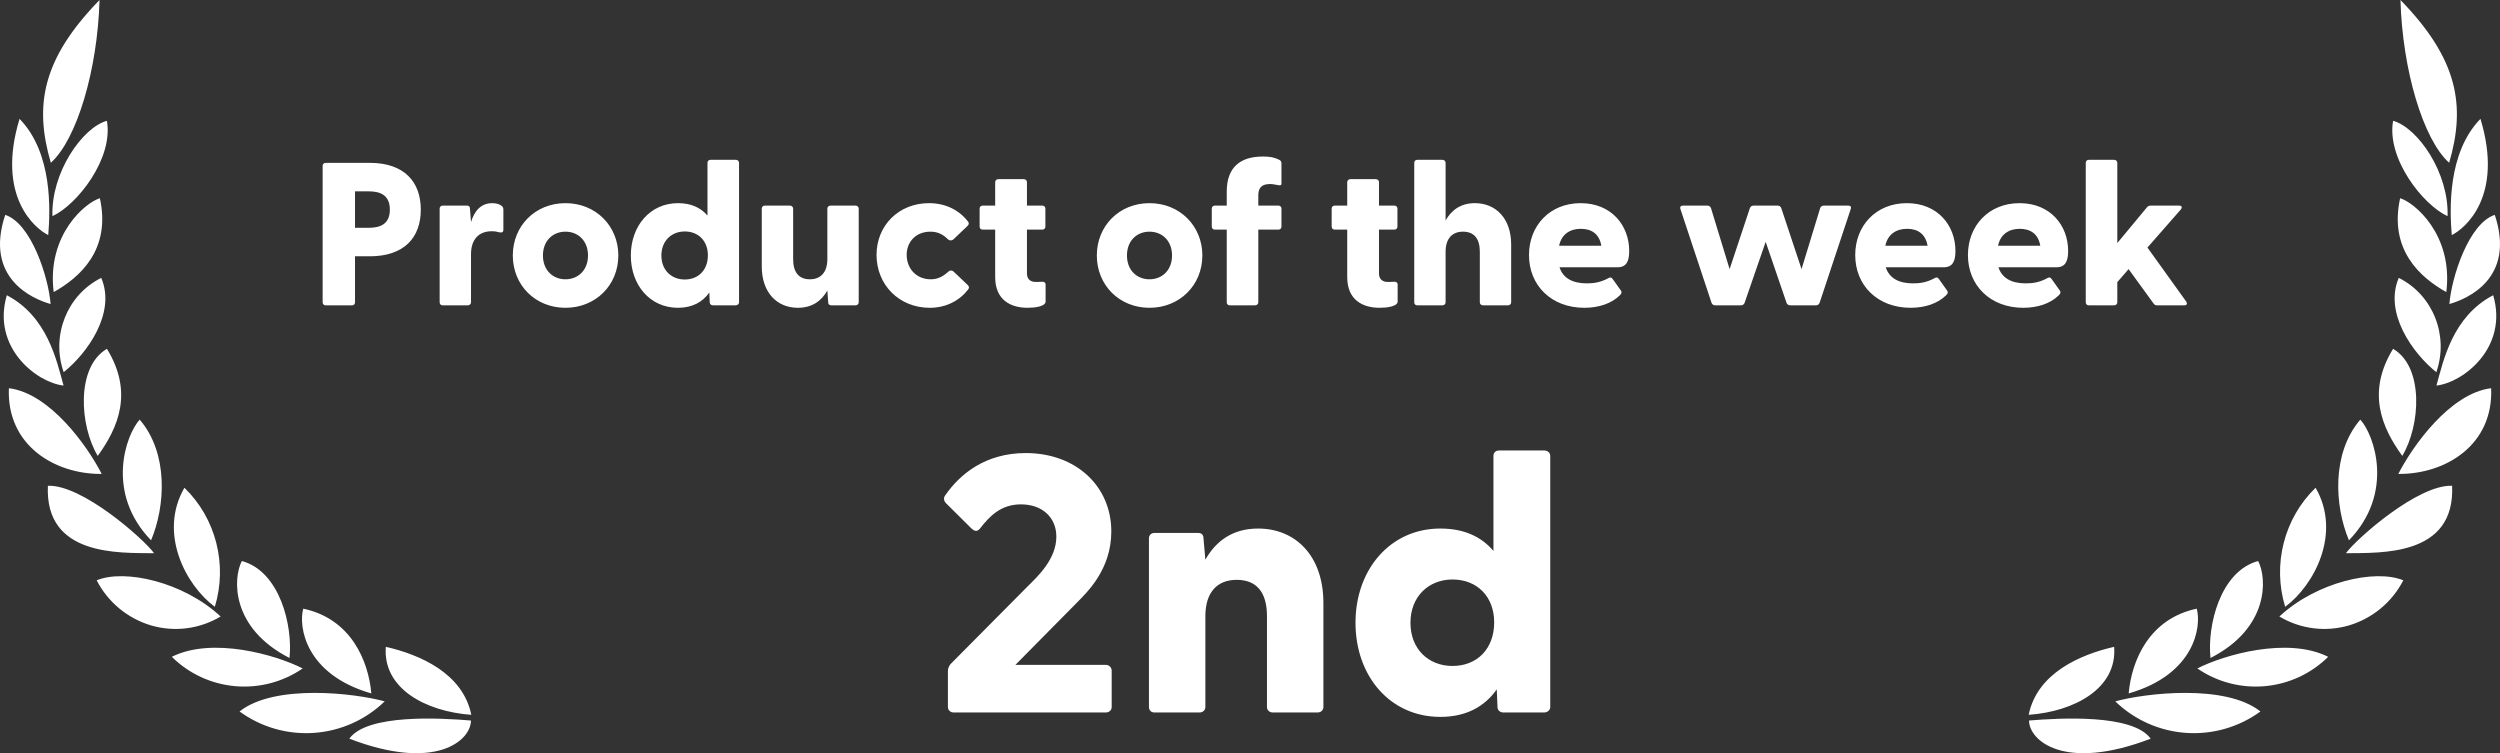 <svg width="156" height="47" viewBox="0 0 156 47" fill="none" xmlns="http://www.w3.org/2000/svg">
<rect x="0" y="0" width="156" height="47" fill="#333333" stroke="none"/>
<g clip-path="url(#clip0_14_9400)">
<path d="M134.202 46.093C128.806 48.169 126.612 46.202 126.612 44.961C128.524 44.801 133.091 44.541 134.202 46.093ZM141.051 44.396C139.711 45.374 138.065 45.848 136.406 45.732C134.747 45.617 133.183 44.919 131.994 43.765C133.835 43.257 138.863 42.654 141.051 44.396ZM131.922 40.362C132.127 42.944 129.465 44.396 126.59 44.605C127.114 42.008 129.798 40.848 131.922 40.362ZM137.078 37.981C137.382 39.085 136.964 42.081 132.829 43.27C133.007 41.247 134.09 38.612 137.078 37.981ZM145.278 40.985C144.218 42.036 142.82 42.684 141.328 42.817C139.836 42.949 138.345 42.558 137.114 41.711C138.771 40.862 142.75 39.716 145.278 40.985ZM140.909 35.007C141.475 36.095 141.596 39.193 137.935 41.058C137.722 39.063 138.529 35.653 140.909 35.007ZM149.966 36.212C149.621 36.885 149.142 37.482 148.558 37.966C147.974 38.45 147.297 38.812 146.568 39.028C145.846 39.238 145.088 39.297 144.342 39.201C143.596 39.105 142.878 38.856 142.234 38.469C144.542 36.313 148.224 35.486 149.966 36.212ZM144.493 30.436C146.135 33.281 144.4 36.53 142.594 37.865C141.791 35.221 142.529 32.339 144.493 30.436ZM153.012 30.312C153.21 34.732 148.564 34.492 146.383 34.521C147.07 33.592 150.887 30.226 153.012 30.312ZM147.283 26.184C148.146 27.128 149.442 30.756 146.574 33.715C145.675 31.575 145.478 28.289 147.283 26.184ZM155.448 24.225C155.596 27.795 152.572 29.601 149.655 29.573C150.532 27.853 152.877 24.538 155.448 24.225ZM149.329 21.766C151.262 22.897 151.043 26.547 149.902 28.448C148.621 26.678 147.664 24.479 149.329 21.766ZM155.574 18.422C156.531 21.672 153.72 23.871 152.034 24.059C152.466 22.507 153.031 19.756 155.574 18.422ZM149.683 17.34C151.815 18.401 152.825 20.938 152.027 23.224C150.54 22.034 148.749 19.516 149.683 17.34ZM155.674 13.408C156.991 17.362 153.967 18.654 152.842 18.971C152.976 17.29 154.053 13.937 155.674 13.408ZM149.768 12.37C150.632 12.618 153.096 14.627 152.65 18.226C151.028 17.319 149.059 15.591 149.768 12.37ZM154.781 7.416C156.254 12.276 153.797 14.271 152.99 14.669C152.862 13.132 152.706 9.541 154.781 7.416ZM149.329 7.538C150.872 7.966 152.82 10.781 152.728 13.488C151.199 12.792 148.911 9.897 149.329 7.538ZM149.789 0C153.372 3.679 153.875 6.58 152.828 10.157C151.205 8.706 149.91 4.353 149.789 0ZM21.798 46.093C27.194 48.169 29.388 46.202 29.388 44.961C27.477 44.801 22.909 44.541 21.798 46.093ZM14.948 44.396C16.288 45.374 17.934 45.848 19.593 45.732C21.252 45.617 22.816 44.919 24.005 43.765C22.163 43.257 17.136 42.654 14.948 44.396ZM24.076 40.362C23.872 42.944 26.534 44.396 29.409 44.605C28.884 42.008 26.2 40.848 24.076 40.362ZM18.922 37.981C18.618 39.085 19.036 42.081 23.171 43.27C22.993 41.247 21.91 38.612 18.922 37.981ZM10.722 40.985C11.782 42.036 13.18 42.684 14.672 42.817C16.164 42.949 17.655 42.558 18.886 41.711C17.229 40.862 13.25 39.716 10.722 40.985ZM15.091 35.007C14.525 36.095 14.404 39.193 18.065 41.058C18.278 39.063 17.471 35.653 15.091 35.007ZM6.034 36.212C6.379 36.885 6.858 37.482 7.442 37.966C8.026 38.45 8.703 38.812 9.432 39.028C10.154 39.238 10.912 39.297 11.658 39.201C12.404 39.105 13.122 38.856 13.766 38.469C11.458 36.313 7.776 35.486 6.034 36.212ZM11.507 30.436C9.865 33.281 11.6 36.53 13.406 37.865C14.209 35.221 13.472 32.339 11.508 30.436H11.507ZM2.988 30.312C2.79 34.732 7.436 34.492 9.617 34.521C8.93 33.592 5.113 30.226 2.988 30.312ZM8.717 26.184C7.854 27.128 6.558 30.756 9.427 33.715C10.325 31.575 10.522 28.289 8.717 26.184ZM0.554 24.225C0.405 27.795 3.429 29.601 6.346 29.573C5.469 27.853 3.124 24.538 0.554 24.225ZM6.672 21.766C4.739 22.897 4.959 26.547 6.099 28.448C7.381 26.678 8.337 24.479 6.672 21.766ZM0.426 18.422C-0.531 21.672 2.28 23.871 3.967 24.059C3.534 22.507 2.968 19.756 0.425 18.422H0.426ZM6.317 17.34C4.185 18.401 3.175 20.938 3.973 23.224C5.46 22.034 7.251 19.516 6.317 17.34ZM0.326 13.408C-0.991 17.362 2.033 18.654 3.158 18.971C3.024 17.29 1.947 13.937 0.326 13.408ZM6.232 12.37C5.368 12.618 2.904 14.627 3.35 18.226C4.972 17.319 6.941 15.591 6.232 12.37ZM1.219 7.416C-0.254 12.276 2.203 14.271 3.01 14.669C3.138 13.132 3.294 9.541 1.219 7.416ZM6.671 7.538C5.128 7.966 3.18 10.781 3.272 13.488C4.801 12.792 7.089 9.897 6.671 7.538ZM6.211 0C2.628 3.679 2.125 6.58 3.172 10.157C4.795 8.706 6.09 4.353 6.211 0ZM69.001 44.459C69.208 44.459 69.369 44.322 69.369 44.117V41.853C69.37 41.805 69.361 41.757 69.342 41.712C69.324 41.667 69.297 41.627 69.263 41.593C69.228 41.559 69.187 41.532 69.142 41.514C69.097 41.495 69.049 41.486 69.001 41.487H63.362L67.205 37.6C67.827 36.96 69.346 35.542 69.346 33.164C69.346 30.352 67.159 28.271 64.006 28.271C61.497 28.271 59.909 29.574 58.989 30.901C58.873 31.038 58.873 31.244 59.035 31.404L60.623 32.981C60.83 33.164 60.968 33.187 61.152 32.981C61.75 32.204 62.464 31.472 63.707 31.472C65.042 31.472 65.916 32.295 65.916 33.484C65.916 34.902 64.743 35.977 64.098 36.617L59.311 41.441C59.196 41.601 59.15 41.716 59.15 41.876V44.117C59.15 44.322 59.311 44.459 59.518 44.459H69.001ZM74.847 44.459C75.054 44.459 75.215 44.322 75.215 44.117V38.446C75.215 36.96 75.952 36.182 77.171 36.182C78.414 36.182 79.059 36.96 79.059 38.446V44.117C79.059 44.322 79.22 44.459 79.427 44.459H82.212C82.419 44.459 82.58 44.322 82.58 44.117V37.623C82.58 34.696 80.854 32.981 78.506 32.981C76.895 32.981 75.859 33.782 75.215 34.925L75.1 33.621C75.1 33.347 74.962 33.256 74.755 33.256H72.039C71.832 33.256 71.694 33.393 71.694 33.599V44.117C71.694 44.322 71.832 44.459 72.039 44.459H74.847ZM89.876 44.734C91.488 44.734 92.638 44.094 93.398 43.019L93.444 44.117C93.444 44.322 93.605 44.459 93.812 44.459H96.344C96.551 44.459 96.735 44.322 96.735 44.117V28.454C96.735 28.248 96.574 28.111 96.367 28.111H93.536C93.329 28.111 93.191 28.248 93.191 28.454V34.376C92.431 33.484 91.35 32.981 89.876 32.981C86.746 32.981 84.583 35.542 84.583 38.858C84.583 42.196 86.746 44.734 89.876 44.734ZM90.636 41.556C89.14 41.556 88.012 40.504 88.012 38.858C88.012 37.234 89.14 36.16 90.636 36.16C92.178 36.16 93.237 37.234 93.237 38.835C93.237 40.481 92.178 41.556 90.636 41.556ZM21.962 19.054C22.077 19.054 22.153 18.978 22.153 18.863V15.993H23.074C25.235 15.993 26.258 14.811 26.258 13.084C26.258 11.356 25.235 10.162 23.074 10.162H20.325C20.21 10.162 20.133 10.238 20.133 10.353V18.863C20.133 18.978 20.21 19.054 20.325 19.054H21.962ZM22.153 11.941H23.023C23.701 11.941 24.327 12.156 24.327 13.084C24.327 13.998 23.701 14.214 23.023 14.214H22.153V11.941ZM29.186 19.054C29.301 19.054 29.391 18.978 29.391 18.863V15.866C29.391 14.938 29.877 14.43 30.682 14.43C30.874 14.43 31.015 14.456 31.142 14.494C31.322 14.532 31.411 14.494 31.411 14.329V13.097C31.411 12.982 31.385 12.906 31.296 12.842C31.194 12.766 31.027 12.677 30.721 12.677C29.992 12.677 29.595 13.185 29.391 13.859L29.327 13.033C29.327 12.88 29.25 12.83 29.135 12.83H27.626C27.511 12.83 27.434 12.906 27.434 13.02V18.863C27.434 18.978 27.511 19.054 27.626 19.054H29.186ZM35.285 19.206C37.178 19.206 38.584 17.784 38.584 15.942C38.584 14.1 37.178 12.677 35.285 12.677C33.393 12.677 31.999 14.1 31.999 15.942C31.999 17.784 33.393 19.206 35.285 19.206ZM35.285 17.428C34.493 17.428 33.879 16.857 33.879 15.942C33.879 15.027 34.493 14.456 35.285 14.456C36.078 14.456 36.692 15.027 36.692 15.942C36.692 16.857 36.078 17.428 35.285 17.428ZM42.305 19.206C43.2 19.206 43.84 18.851 44.262 18.254L44.287 18.863C44.287 18.978 44.377 19.054 44.492 19.054H45.898C46.014 19.054 46.116 18.978 46.116 18.863V10.162C46.116 10.048 46.026 9.972 45.911 9.972H44.339C44.224 9.972 44.147 10.048 44.147 10.162V13.452C43.725 12.957 43.124 12.677 42.305 12.677C40.566 12.677 39.364 14.1 39.364 15.942C39.364 17.797 40.566 19.206 42.305 19.206ZM42.727 17.441C41.896 17.441 41.27 16.857 41.27 15.942C41.27 15.04 41.896 14.443 42.727 14.443C43.584 14.443 44.172 15.04 44.172 15.929C44.172 16.844 43.584 17.441 42.727 17.441ZM49.786 19.206C50.694 19.206 51.269 18.762 51.627 18.127L51.678 18.851C51.678 19.003 51.768 19.054 51.883 19.054H53.379C53.494 19.054 53.584 18.978 53.584 18.863V13.02C53.584 12.906 53.494 12.83 53.379 12.83H51.832C51.717 12.83 51.627 12.906 51.627 13.02V16.171C51.627 16.996 51.205 17.428 50.54 17.428C49.85 17.428 49.492 16.996 49.492 16.171V13.02C49.492 12.906 49.402 12.83 49.287 12.83H47.727C47.612 12.83 47.535 12.906 47.535 13.02V16.628C47.535 18.254 48.481 19.206 49.786 19.206ZM58.02 19.206C59.031 19.206 59.875 18.762 60.412 18.063C60.488 17.974 60.476 17.873 60.399 17.797L59.517 16.958C59.414 16.857 59.274 16.857 59.184 16.945C58.839 17.263 58.506 17.428 58.084 17.428C57.138 17.428 56.576 16.717 56.576 15.904C56.576 15.104 57.138 14.456 58.059 14.456C58.494 14.456 58.826 14.608 59.158 14.938C59.261 15.027 59.401 15.027 59.504 14.926L60.386 14.087C60.463 14.011 60.476 13.897 60.399 13.82C59.862 13.122 59.018 12.677 57.969 12.677C56.077 12.677 54.696 14.075 54.696 15.904C54.696 17.771 56.102 19.206 58.02 19.206ZM64.12 19.206C64.555 19.206 65.245 19.13 65.245 18.813V17.758C65.245 17.631 65.143 17.568 65.015 17.581C64.849 17.593 64.734 17.593 64.618 17.593C64.299 17.593 64.082 17.415 64.082 17.072V14.329H65.04C65.156 14.329 65.232 14.252 65.232 14.138V13.02C65.232 12.906 65.156 12.83 65.04 12.83H64.082V11.369C64.082 11.255 63.992 11.178 63.877 11.178H62.304C62.189 11.178 62.099 11.255 62.099 11.369V12.83H61.319C61.204 12.83 61.128 12.906 61.128 13.02V14.138C61.128 14.252 61.204 14.329 61.319 14.329H62.099V17.288C62.099 18.736 63.084 19.206 64.12 19.206ZM71.728 19.206C73.621 19.206 75.027 17.784 75.027 15.942C75.027 14.1 73.621 12.677 71.728 12.677C69.836 12.677 68.442 14.1 68.442 15.942C68.442 17.784 69.836 19.206 71.728 19.206ZM71.728 17.428C70.935 17.428 70.322 16.857 70.322 15.942C70.322 15.027 70.935 14.456 71.728 14.456C72.521 14.456 73.135 15.027 73.135 15.942C73.135 16.857 72.521 17.428 71.728 17.428ZM78.313 19.054C78.428 19.054 78.518 18.978 78.518 18.863V14.329H79.771C79.886 14.329 79.963 14.252 79.963 14.138V13.02C79.963 12.906 79.886 12.83 79.771 12.83H78.518V12.207C78.518 11.788 78.659 11.483 79.26 11.483C79.4 11.483 79.579 11.521 79.797 11.559C79.886 11.572 79.963 11.559 79.963 11.47V10.188C79.963 10.111 79.924 10.022 79.848 9.984C79.464 9.794 79.183 9.768 78.799 9.768C77.405 9.768 76.549 10.429 76.549 11.953V12.83H75.807C75.692 12.83 75.615 12.906 75.615 13.02V14.138C75.615 14.252 75.692 14.329 75.807 14.329H76.549V18.863C76.549 18.978 76.625 19.054 76.74 19.054H78.313ZM86.088 19.206C86.522 19.206 87.213 19.13 87.213 18.813V17.758C87.213 17.631 87.111 17.568 86.983 17.581C86.817 17.593 86.701 17.593 86.586 17.593C86.267 17.593 86.049 17.415 86.049 17.072V14.329H87.008C87.124 14.329 87.2 14.252 87.2 14.138V13.02C87.2 12.906 87.124 12.83 87.008 12.83H86.049V11.369C86.049 11.255 85.96 11.178 85.845 11.178H84.272C84.157 11.178 84.067 11.255 84.067 11.369V12.83H83.287C83.172 12.83 83.096 12.906 83.096 13.02V14.138C83.096 14.252 83.172 14.329 83.287 14.329H84.067V17.288C84.067 18.736 85.052 19.206 86.088 19.206ZM92.034 12.677C91.138 12.677 90.563 13.122 90.205 13.757V10.162C90.205 10.048 90.116 9.972 90.001 9.972H88.441C88.325 9.972 88.249 10.048 88.249 10.162V18.863C88.249 18.978 88.325 19.054 88.441 19.054H90.001C90.116 19.054 90.205 18.978 90.205 18.863V15.713C90.205 14.888 90.614 14.456 91.292 14.456C91.983 14.456 92.341 14.888 92.341 15.713V18.863C92.341 18.978 92.43 19.054 92.545 19.054H94.092C94.207 19.054 94.297 18.978 94.297 18.863V15.256C94.297 13.63 93.338 12.677 92.034 12.677ZM98.862 19.206C99.744 19.206 100.55 18.952 101.087 18.419C101.202 18.317 101.202 18.216 101.151 18.14L100.626 17.403C100.55 17.314 100.499 17.288 100.396 17.339C99.872 17.631 99.437 17.682 99.015 17.682C98.12 17.682 97.532 17.352 97.315 16.679H100.921C101.496 16.679 101.662 16.298 101.662 15.662C101.662 14.062 100.55 12.677 98.632 12.677C96.701 12.677 95.409 14.087 95.409 15.916C95.409 17.809 96.803 19.206 98.862 19.206ZM97.289 15.332C97.442 14.595 97.992 14.278 98.644 14.278C99.297 14.278 99.795 14.583 99.923 15.332H97.289ZM108.631 19.054C108.733 19.054 108.823 19.003 108.861 18.902L110.178 15.091L111.482 18.902C111.521 19.003 111.61 19.054 111.713 19.054H113.311C113.413 19.054 113.503 19.003 113.541 18.902L115.485 13.046C115.536 12.906 115.472 12.83 115.331 12.83H113.81C113.707 12.83 113.618 12.88 113.58 12.982L112.416 16.793L111.15 12.982C111.133 12.936 111.101 12.896 111.06 12.868C111.019 12.841 110.97 12.828 110.92 12.83H109.424C109.321 12.83 109.232 12.88 109.194 12.982L107.928 16.793L106.764 12.982C106.747 12.936 106.716 12.896 106.674 12.868C106.633 12.841 106.584 12.828 106.534 12.83H105.025C104.884 12.83 104.808 12.906 104.859 13.046L106.802 18.902C106.841 19.003 106.93 19.054 107.033 19.054H108.631ZM119.219 19.206C120.101 19.206 120.906 18.952 121.443 18.419C121.559 18.317 121.559 18.216 121.507 18.14L120.983 17.403C120.906 17.314 120.855 17.288 120.753 17.339C120.229 17.631 119.794 17.682 119.372 17.682C118.477 17.682 117.889 17.352 117.671 16.679H121.277C121.853 16.679 122.019 16.298 122.019 15.662C122.019 14.062 120.906 12.677 118.988 12.677C117.058 12.677 115.766 14.087 115.766 15.916C115.766 17.809 117.16 19.206 119.219 19.206ZM117.646 15.332C117.799 14.595 118.349 14.278 119.001 14.278C119.653 14.278 120.152 14.583 120.28 15.332H117.646ZM126.251 19.206C127.134 19.206 127.939 18.952 128.476 18.419C128.591 18.317 128.591 18.216 128.54 18.14L128.016 17.403C127.939 17.314 127.888 17.288 127.786 17.339C127.261 17.631 126.827 17.682 126.405 17.682C125.51 17.682 124.921 17.352 124.704 16.679H128.31C128.885 16.679 129.052 16.298 129.052 15.662C129.052 14.062 127.939 12.677 126.021 12.677C124.09 12.677 122.799 14.087 122.799 15.916C122.799 17.809 124.193 19.206 126.251 19.206ZM124.679 15.332C124.832 14.595 125.382 14.278 126.034 14.278C126.686 14.278 127.185 14.583 127.313 15.332H124.679ZM131.916 19.054C132.031 19.054 132.12 18.978 132.12 18.863V17.606L132.824 16.793L134.384 18.94C134.448 19.029 134.512 19.054 134.614 19.054H136.302C136.455 19.054 136.506 18.952 136.417 18.813L134 15.447L136.084 13.071C136.187 12.931 136.148 12.83 135.969 12.83H134.205C134.115 12.83 134.039 12.855 133.975 12.931L132.12 15.167V10.162C132.12 10.048 132.031 9.972 131.916 9.972H130.343C130.228 9.972 130.151 10.048 130.151 10.162V18.863C130.151 18.978 130.228 19.054 130.343 19.054H131.916Z" fill="white"/>
</g>
<defs>
<clipPath id="clip0_14_9400">
<rect width="156" height="47" fill="white"/>
</clipPath>
</defs>
</svg>
